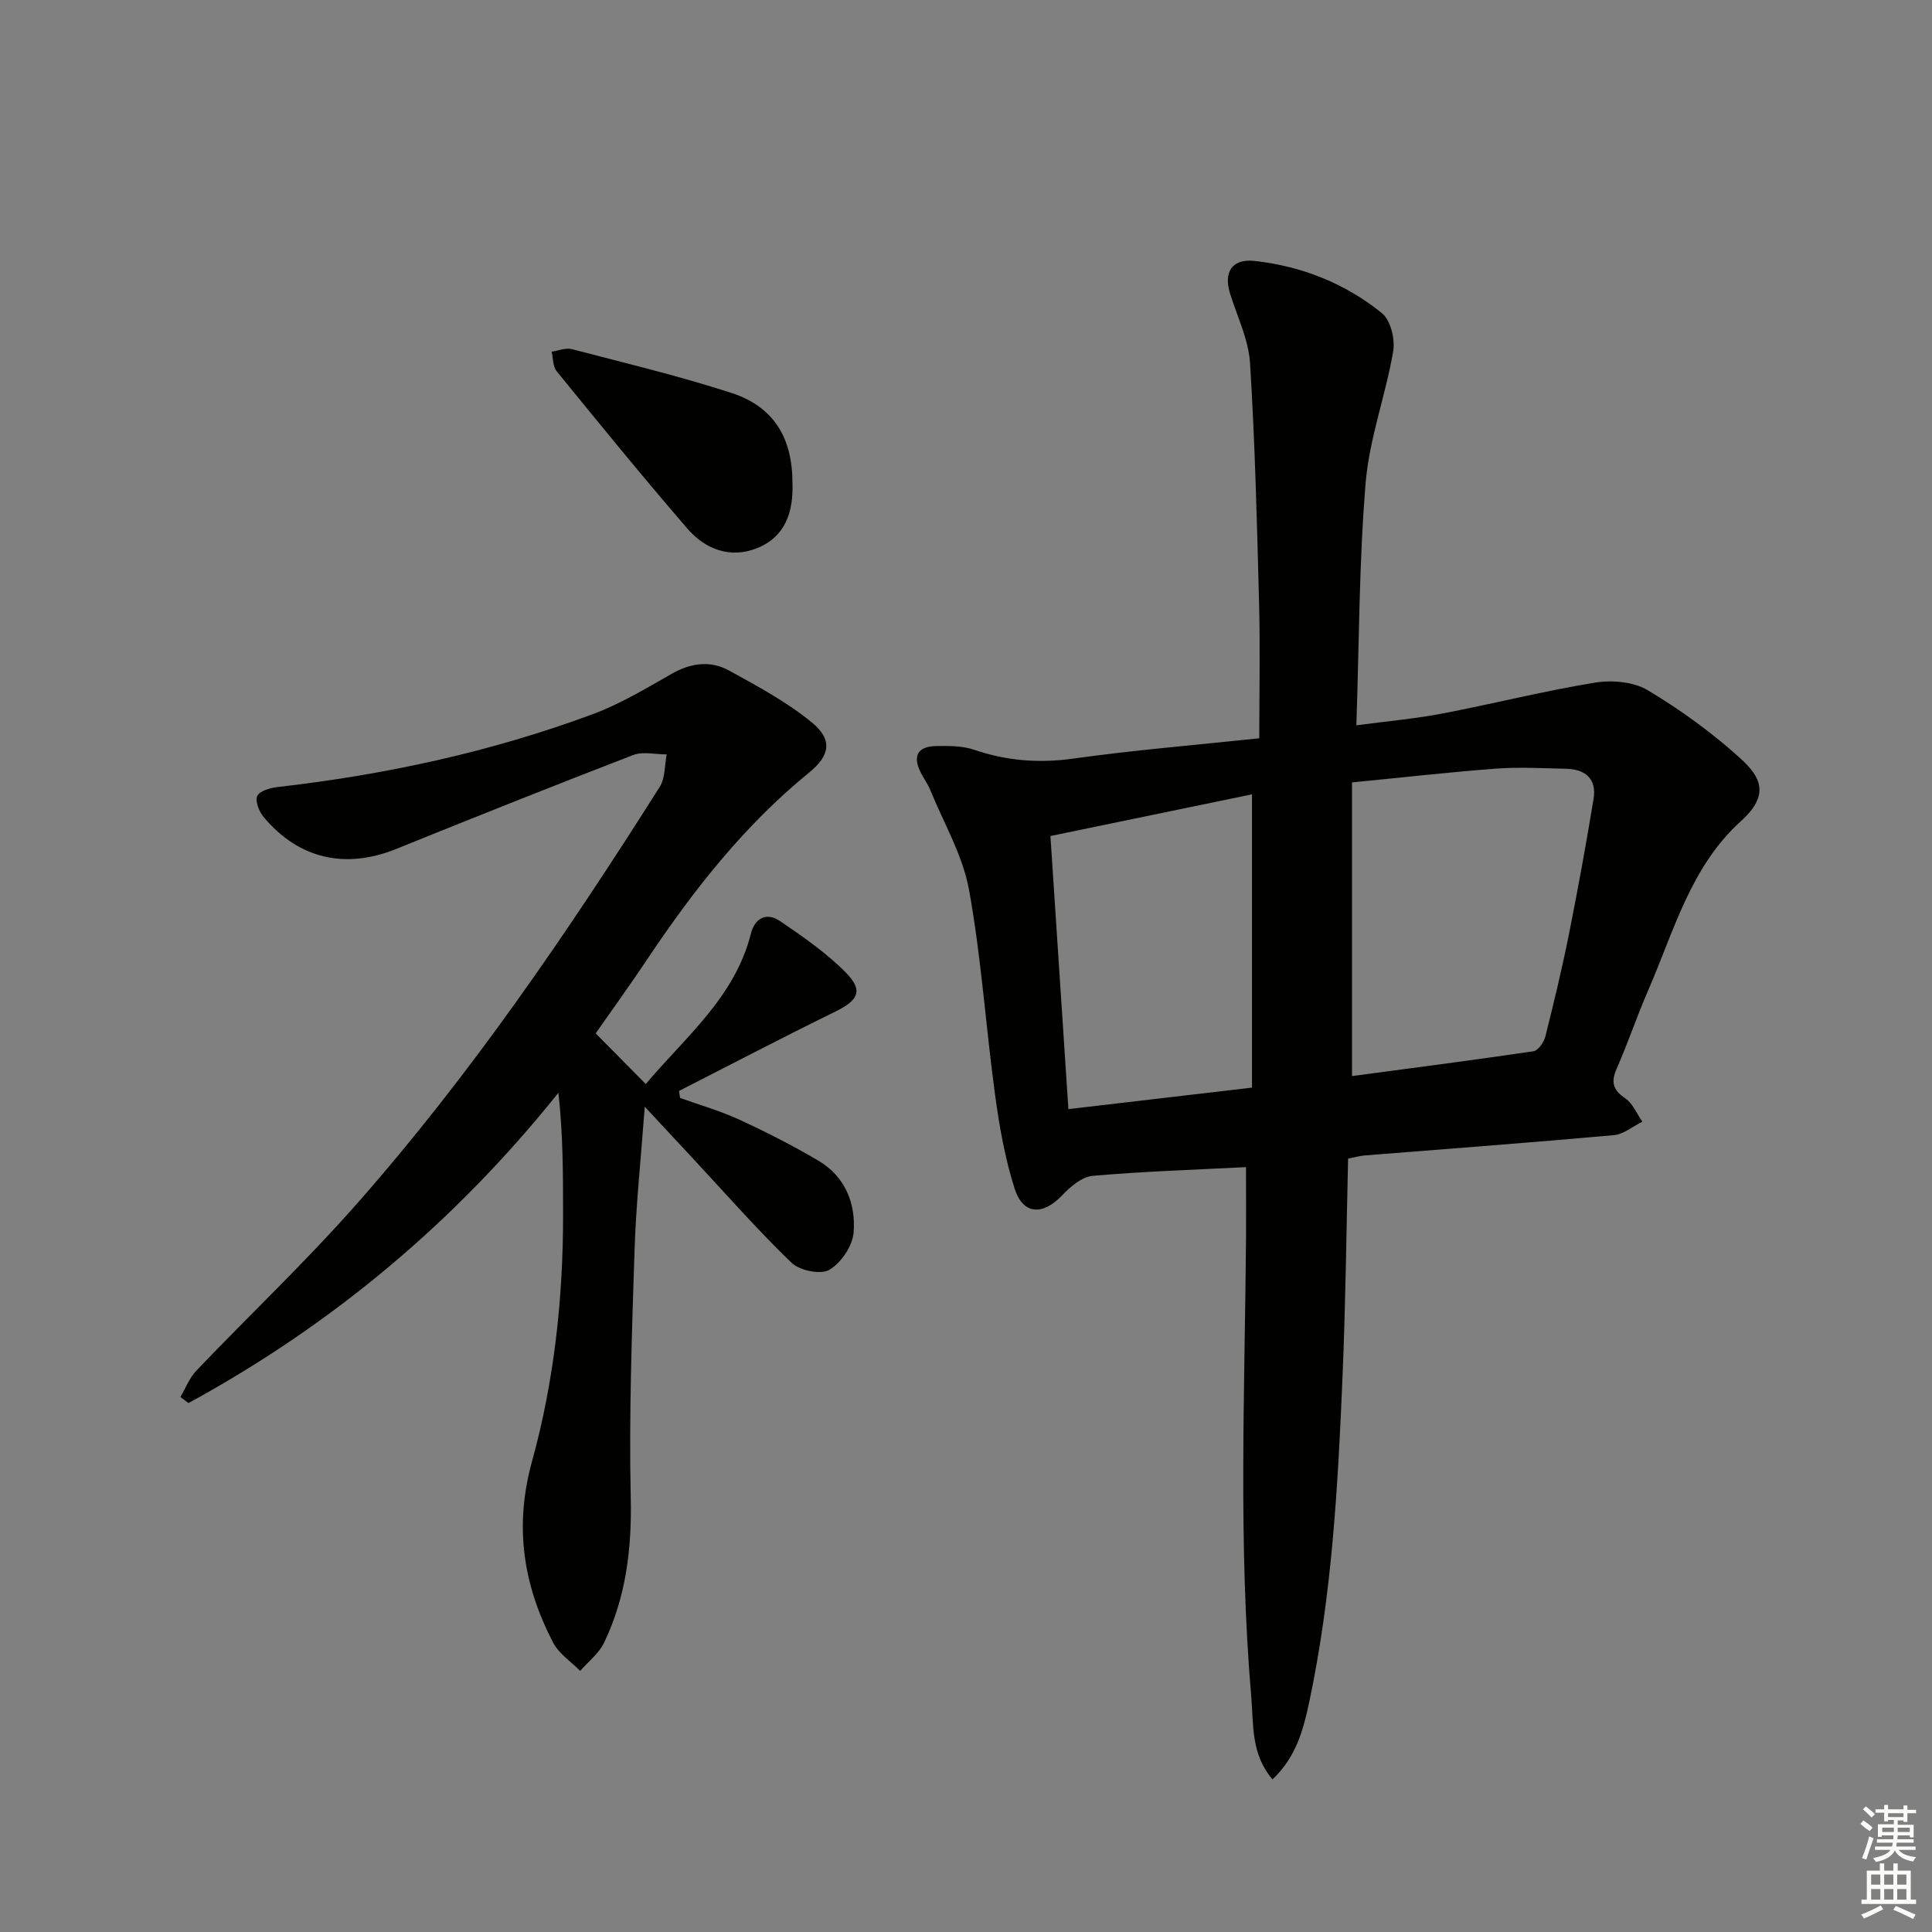 <svg enable-background="new 0 0 400 400" viewBox="0 0 400 400" xmlns="http://www.w3.org/2000/svg"><rect x="0" y="0" width="400" height="400" fill="#808080" stroke="none"/><g fill="#010100"><path d="m257.97 241.64c-10.92.56-21.37.89-31.76 1.81-2.22.2-4.6 2.23-6.28 4.01-3.99 4.22-8.13 4.09-9.86-1.36-2-6.27-3.16-12.87-4.05-19.42-1.93-14.15-2.85-28.46-5.4-42.48-1.3-7.13-5.23-13.79-8.02-20.64-.5-1.22-1.3-2.32-1.91-3.5-1.79-3.45-.8-5.54 3.15-5.6 2.62-.04 5.41-.06 7.83.77 6.75 2.29 13.43 2.83 20.55 1.83 12.33-1.74 24.77-2.75 38.5-4.21 0-9.33.2-18.6-.04-27.85-.43-16.61-.84-33.22-1.87-49.8-.3-4.84-2.61-9.57-4.11-14.31-1.44-4.55.34-7.39 5.1-6.86 9.75 1.09 18.74 4.66 26.34 10.83 1.79 1.46 2.73 5.41 2.3 7.91-1.57 9.1-4.92 17.99-5.69 27.12-1.37 16.37-1.34 32.85-1.93 50.28 6.47-.87 12.16-1.36 17.75-2.43 10.56-2.02 21-4.67 31.6-6.4 3.52-.58 8-.21 10.95 1.55 6.8 4.06 13.34 8.8 19.2 14.12 4.14 3.76 6.25 7.46.13 12.99-10.42 9.4-13.89 22.8-19.23 35.08-2.32 5.32-4.16 10.85-6.5 16.16-1.23 2.79-.79 4.42 1.78 6.16 1.55 1.05 2.38 3.18 3.53 4.83-1.96.97-3.86 2.61-5.88 2.79-17.21 1.55-34.45 2.83-51.68 4.21-.97.08-1.92.37-3.36.65-.36 15.01-.52 29.95-1.14 44.86-.95 22.73-2.18 45.46-6.94 67.8-1.2 5.62-2.7 11.27-7.57 15.86-4.51-5.24-3.91-11.43-4.4-17.1-2.72-31.71-1.33-63.49-1.08-95.25.02-4.65-.01-9.29-.01-14.41zm21.95-18.85c12.36-1.65 24.98-3.28 37.57-5.14.97-.14 2.15-1.85 2.45-3.02 1.78-7.08 3.49-14.18 4.92-21.34 1.85-9.26 3.53-18.55 5.07-27.87.69-4.2-1.73-6.18-5.75-6.26-4.83-.1-9.68-.38-14.48-.02-9.69.73-19.36 1.83-29.78 2.85zm-58.72 6.84c13.02-1.53 25.27-2.96 38.01-4.45 0-20.65 0-40.21 0-60.72-14.08 2.91-27.91 5.77-41.73 8.63 1.27 19.23 2.46 37.42 3.72 56.54z"/><path d="m123.33 213.95c3.61 3.65 6.85 6.94 10.37 10.49 8.22-9.77 18.44-17.96 21.76-31.12.83-3.31 3.29-4.49 6.04-2.62 4.77 3.25 9.61 6.59 13.63 10.67 3.69 3.75 2.57 5.74-2.22 8.09-10.85 5.31-21.56 10.92-32.33 16.41.08.48.16.96.23 1.45 4.12 1.48 8.36 2.69 12.32 4.52 5.56 2.56 11.04 5.36 16.3 8.46 5.54 3.27 7.79 8.87 7.3 14.88-.23 2.8-2.6 6.32-5.04 7.73-1.8 1.05-6.16.14-7.84-1.49-7.05-6.8-13.53-14.2-20.21-21.38-3.02-3.25-6.05-6.5-10.15-10.91-.8 10.86-1.81 20.23-2.11 29.61-.55 17.12-1.17 34.27-.79 51.39.23 10.54-.99 20.51-5.51 29.95-1.07 2.24-3.28 3.93-4.96 5.87-1.91-1.95-4.42-3.58-5.62-5.89-6.16-11.87-8.08-24.01-4.36-37.46 4.6-16.65 6.46-33.88 6.44-51.23-.01-8.25 0-16.5-.97-25.12-21.48 26.85-46.95 48.08-76.59 64.24-.56-.42-1.12-.84-1.67-1.26 1.09-1.84 1.87-3.96 3.31-5.46 11.03-11.54 22.65-22.55 33.2-34.51 23.61-26.78 43.66-56.22 62.73-86.34 1.15-1.82.99-4.47 1.44-6.73-2.33.01-4.91-.65-6.94.13-16.41 6.32-32.74 12.85-49.05 19.44-10.5 4.24-20.14 2.11-27.42-6.56-.95-1.13-1.83-3.27-1.37-4.37.43-1.04 2.63-1.7 4.13-1.87 22.35-2.55 44.22-7.26 65.32-15.09 5.72-2.12 11.06-5.34 16.39-8.38 3.97-2.26 8.02-2.78 11.87-.65 5.91 3.25 11.97 6.5 17.14 10.75 4.34 3.56 3.75 6.84-.6 10.38-13.31 10.84-23.77 24.12-33.25 38.27-3.5 5.27-7.2 10.38-10.92 15.71z"/><path d="m164.07 100.06c.21 5.93-1.48 11.09-7.33 13.43-5.56 2.22-10.72.24-14.43-4.05-9.22-10.68-18.14-21.63-27.06-32.58-.8-.98-.71-2.68-1.04-4.05 1.39-.2 2.91-.85 4.16-.53 11.05 2.88 22.18 5.55 33.03 9.06 8.82 2.86 12.69 9.34 12.67 18.72z"/></g><path d="m385.2 377.6.6-.7c.6.4 1.3.9 1.9 1.5l-.6.7c-.8-.5-1.4-1-1.9-1.5zm.3 7.1c.6-1.4 1.1-2.9 1.5-4.5.3.1.6.3.9.4-.5 1.4-1 2.9-1.5 4.4zm.2-10.1.6-.6c.7.5 1.3 1.1 1.9 1.6l-.7.7c-.6-.6-1.2-1.2-1.8-1.7zm8.4-.8h.8v.9h1.8v.7h-1.8v1.8h-.8v-.3h-1.2v.9h3.3v2.6h-.8v-.4h-2.5c0 .3 0 .6-.1.8h3.4v.7h-3.5c0 .3-.1.6-.1.8h4v.7h-3.5c.7.9 1.9 1.3 3.6 1.5-.2.2-.4.5-.6.9-1.9-.3-3.2-1.1-3.8-2.3-.5 1.1-1.8 2-3.9 2.4-.2-.3-.4-.5-.6-.8 1.9-.4 3.1-.9 3.6-1.7h-3.2v-.7h3.5c.1-.2.1-.5.2-.8h-3.3v-.7h3.4c0-.2 0-.5 0-.8h-2.4v.3h-.8v-2.6h3.3v-.9h-1.2v.3h-.8v-1.8h-1.8v-.7h1.8v-.9h.8v.9h3.2zm-4.4 5.5h2.4c0-.3 0-.6 0-.9h-2.4zm1.2-3.1h3.2v-.8h-3.2zm4.4 2.2h-2.4v.9h2.5v-.9z" fill="#fbfcfa"/><path d="m389.2 385.8h.9v1.5h1.9v-1.5h.9v1.5h2.7v6h1.1v.9h-11.3v-.9h1.1v-6h2.7zm.2 8.7.5.8c-1.2.6-2.5 1.3-4 1.9-.2-.3-.3-.6-.6-.8 1.6-.6 3-1.3 4.1-1.9zm-2-4.3h1.9v-2.1h-1.9zm0 3.1h1.9v-2.2h-1.9zm2.7-3.1h1.9v-2.1h-1.9zm0 3.1h1.9v-2.2h-1.9zm2.4 1.3c1.4.6 2.7 1.2 4.1 1.8l-.5.9c-1.5-.7-2.8-1.4-4.1-1.9zm2.2-6.5h-1.9v2.1h1.9zm-1.9 5.2h1.9v-2.2h-1.9z" fill="#fbfcfa"/></svg>